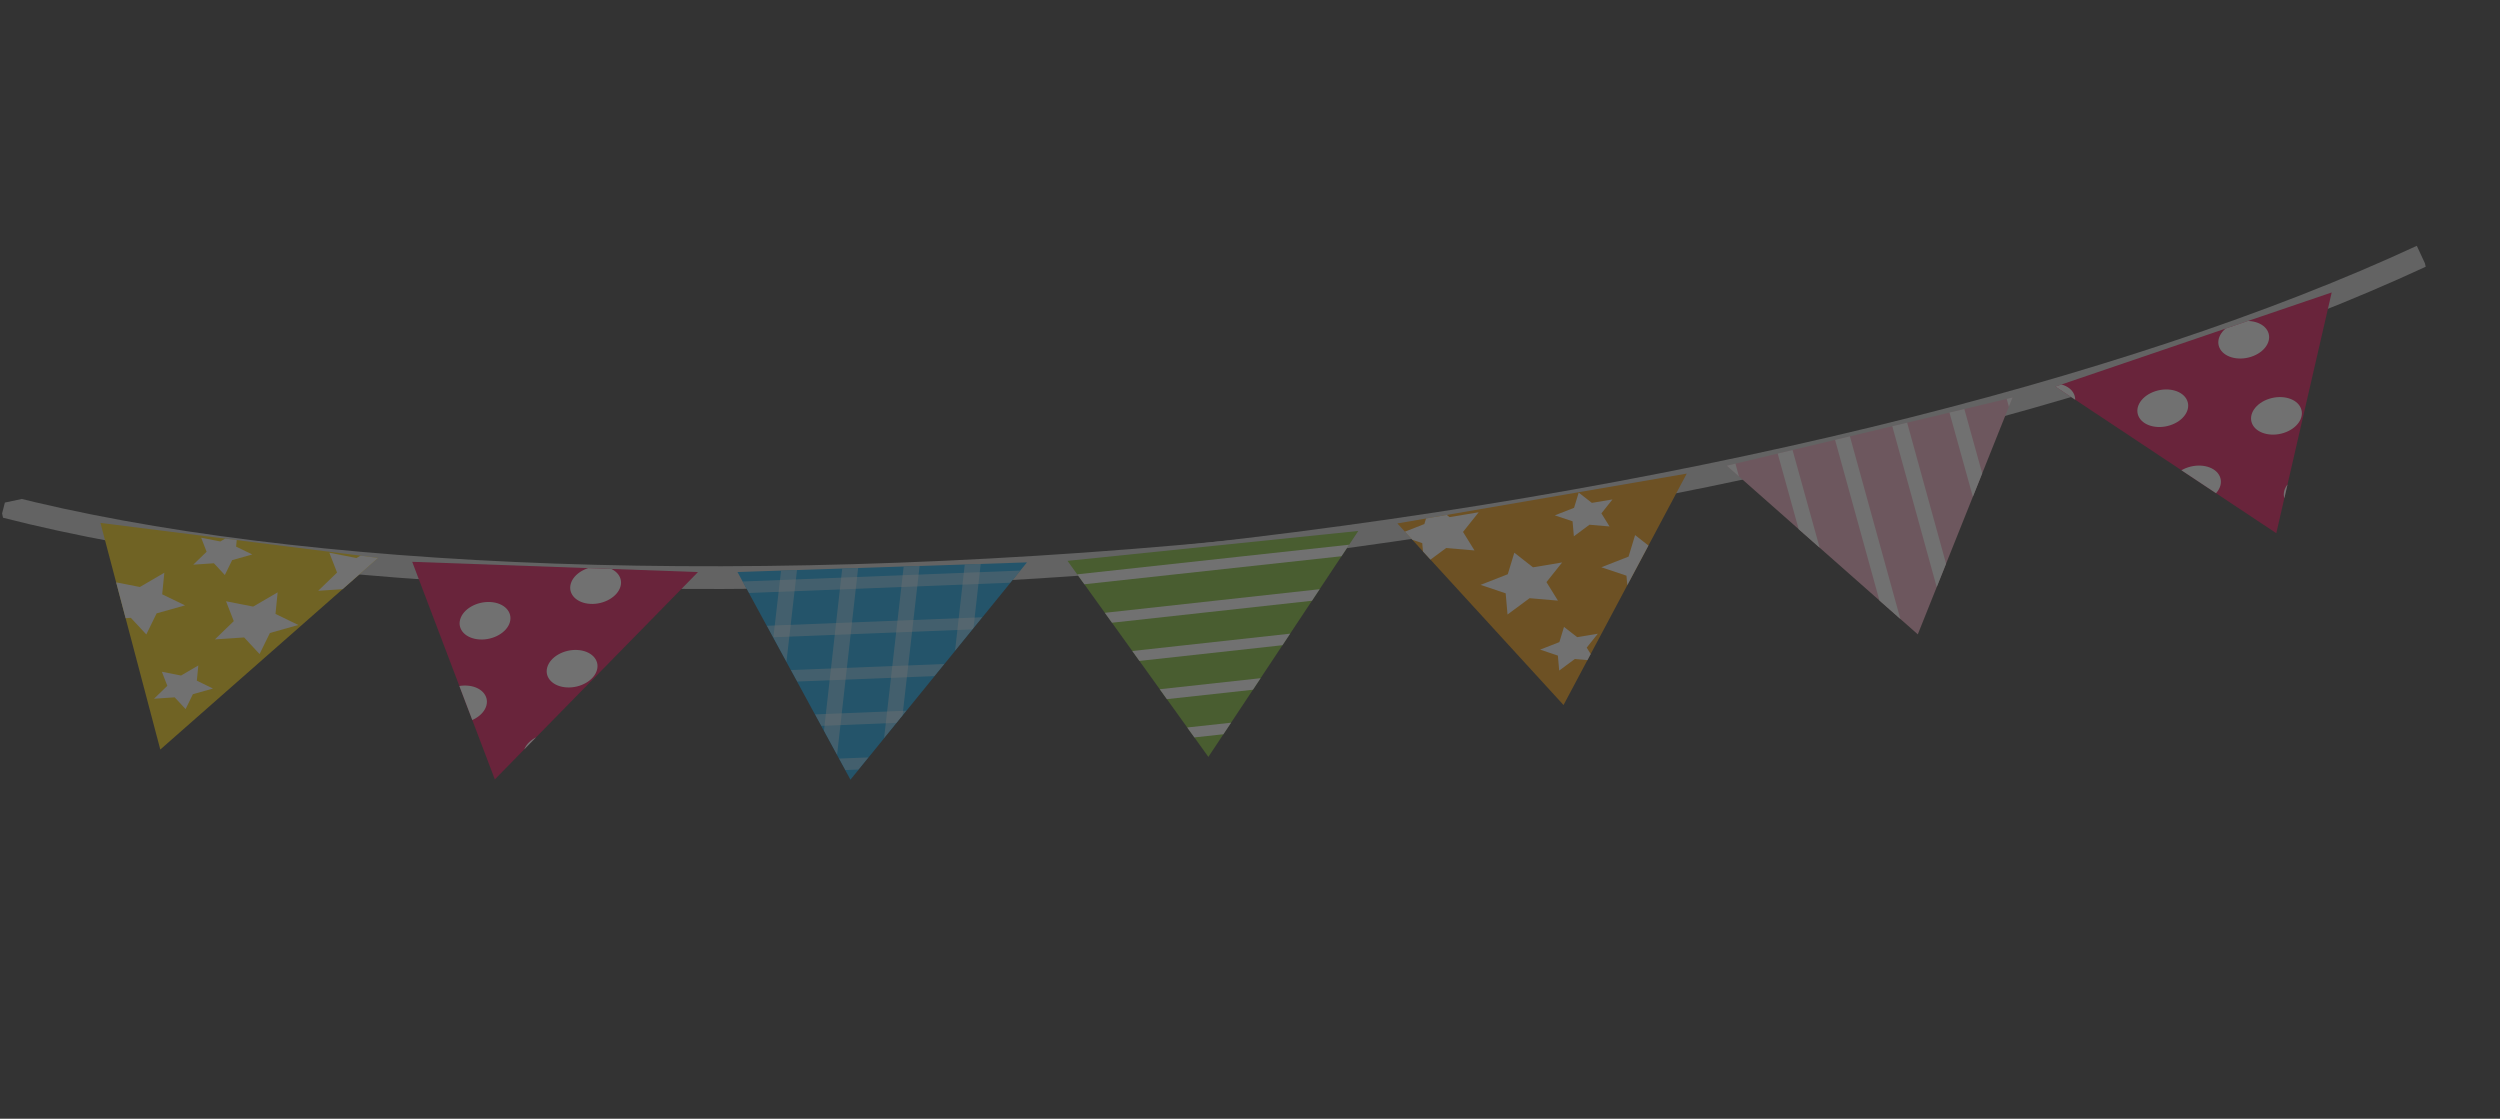<svg xmlns="http://www.w3.org/2000/svg" xmlns:xlink="http://www.w3.org/1999/xlink" width="341.477" height="152.806" viewBox="0 0 341.477 152.806">
  <rect x="0" y="0" width="341.477" height="152.806" fill="#333333" stroke="none"/>
  <defs>
    <clipPath id="clip-path">
      <rect id="長方形_121" data-name="長方形 121" width="330.848" height="85.896" fill="none"/>
    </clipPath>
    <clipPath id="clip-path-3">
      <path id="パス_472" data-name="パス 472" d="M508.124,62.933,475.085,84.865l-4.856-31.422Z" transform="translate(-470.229 -53.443)" fill="none"/>
    </clipPath>
    <clipPath id="clip-path-5">
      <path id="パス_482" data-name="パス 482" d="M245.455,117.7l-23.04,27.423L205.37,116.135Z" transform="translate(-205.37 -116.135)" fill="none"/>
    </clipPath>
    <clipPath id="clip-path-7">
      <path id="パス_502" data-name="パス 502" d="M51.436,134.916,26.084,109.037l39.6-4.725Z" transform="translate(-26.084 -104.312)" fill="none"/>
    </clipPath>
    <clipPath id="clip-path-9">
      <path id="パス_512" data-name="パス 512" d="M589.451,27.466,554.9,46.881,553.343,14.9Z" transform="translate(-553.343 -14.898)" fill="none"/>
    </clipPath>
    <clipPath id="clip-path-11">
      <path id="パス_514" data-name="パス 514" d="M136.388,146.889,115.66,118.928l40.122-.994Z" transform="translate(-115.66 -117.934)" fill="none"/>
    </clipPath>
    <clipPath id="clip-path-13">
      <path id="パス_517" data-name="パス 517" d="M334.431,108.413,307.98,134.345l-13.248-30.2Z" transform="translate(-294.732 -104.143)" fill="none"/>
    </clipPath>
    <clipPath id="clip-path-15">
      <path id="パス_524" data-name="パス 524" d="M422.348,89.457l-29.762,24.022-9.194-30.965Z" transform="translate(-383.392 -82.514)" fill="none"/>
    </clipPath>
    <clipPath id="clip-path-16">
      <rect id="長方形_113" data-name="長方形 113" width="93.114" height="56.504" fill="none"/>
    </clipPath>
    <clipPath id="clip-path-17">
      <rect id="長方形_120" data-name="長方形 120" width="78.911" height="66.674" fill="none"/>
    </clipPath>
  </defs>
  <g id="グループ_430" data-name="グループ 430" transform="matrix(0.978, -0.208, 0.208, 0.978, 0, 68.787)" opacity="0.303">
    <g id="グループ_134" data-name="グループ 134" clip-path="url(#clip-path)">
      <g id="グループ_101" data-name="グループ 101">
        <g id="グループ_100" data-name="グループ 100" clip-path="url(#clip-path)">
          <path id="パス_450" data-name="パス 450" d="M.474,102.542c70.87,7.57,135.71,5.24,178.33-4.532" transform="translate(151.802 -62.261)" fill="none" stroke="#d0d1d1" stroke-miterlimit="10" stroke-width="3.107"/>
          <path id="パス_451" data-name="パス 451" d="M317.3,1.276C354.082,19.539,415.169,35.327,486.068,42.9" transform="translate(-316.849 -0.811)" fill="none" stroke="#d0d1d1" stroke-miterlimit="10" stroke-width="3.107"/>
          <path id="パス_452" data-name="パス 452" d="M508.124,62.933,475.086,84.865,470.23,53.443Z" transform="translate(-416.806 -33.95)" fill="#e4004c"/>
        </g>
      </g>
      <g id="グループ_103" data-name="グループ 103" transform="translate(53.424 19.493)">
        <g id="グループ_102" data-name="グループ 102" clip-path="url(#clip-path-3)">
          <path id="パス_453" data-name="パス 453" d="M533.766,26.149c-1.813-.489-2.731-1.938-2.046-3.24s2.7-1.955,4.518-1.466,2.731,1.939,2.047,3.238-2.7,1.956-4.519,1.468" transform="translate(-531.824 -33.013)" fill="#fff"/>
          <path id="パス_454" data-name="パス 454" d="M555.413,83.693c-1.809-.489-2.727-1.938-2.047-3.237s2.707-1.956,4.52-1.467,2.732,1.938,2.05,3.237-2.707,1.956-4.524,1.467" transform="translate(-564.502 -69.569)" fill="#fff"/>
          <path id="パス_455" data-name="パス 455" d="M566.237,112.466c-1.815-.489-2.73-1.937-2.048-3.239s2.711-1.954,4.522-1.464,2.732,1.938,2.05,3.236-2.709,1.955-4.524,1.467" transform="translate(-580.839 -87.847)" fill="#fff"/>
          <path id="パス_456" data-name="パス 456" d="M577.056,141.236c-1.809-.489-2.729-1.938-2.043-3.237s2.7-1.955,4.518-1.465,2.733,1.939,2.055,3.236-2.713,1.955-4.53,1.466" transform="translate(-597.175 -106.124)" fill="#fff"/>
          <path id="パス_457" data-name="パス 457" d="M502.541,21.135c-1.815-.488-2.734-1.938-2.047-3.237s2.705-1.956,4.519-1.468,2.731,1.939,2.051,3.237-2.709,1.957-4.523,1.467" transform="translate(-484.695 -29.828)" fill="#fff"/>
          <path id="パス_458" data-name="パス 458" d="M513.367,49.9c-1.811-.489-2.731-1.936-2.048-3.236s2.7-1.956,4.522-1.467,2.73,1.939,2.047,3.237-2.7,1.955-4.521,1.466" transform="translate(-501.035 -48.105)" fill="#fff"/>
          <path id="パス_459" data-name="パス 459" d="M524.193,78.677c-1.82-.489-2.733-1.938-2.048-3.236s2.7-1.956,4.519-1.468,2.73,1.938,2.05,3.239-2.707,1.955-4.521,1.466" transform="translate(-517.373 -66.382)" fill="#fff"/>
          <path id="パス_460" data-name="パス 460" d="M535.021,107.45c-1.814-.488-2.732-1.936-2.049-3.235s2.706-1.956,4.518-1.467,2.731,1.939,2.052,3.235-2.707,1.957-4.521,1.467" transform="translate(-533.718 -84.661)" fill="#fff"/>
          <path id="パス_461" data-name="パス 461" d="M545.843,136.219c-1.813-.488-2.73-1.936-2.048-3.236s2.7-1.957,4.519-1.468,2.734,1.94,2.053,3.238-2.7,1.955-4.524,1.466" transform="translate(-550.056 -102.936)" fill="#fff"/>
          <path id="パス_462" data-name="パス 462" d="M482.37,45.486c-1.812-.488-2.73-1.938-2.046-3.237s2.707-1.955,4.52-1.467,2.732,1.94,2.048,3.236-2.7,1.958-4.522,1.468" transform="translate(-454.251 -45.297)" fill="#fff"/>
          <path id="パス_463" data-name="パス 463" d="M493.2,74.256c-1.816-.487-2.732-1.938-2.051-3.237s2.709-1.955,4.52-1.467,2.732,1.939,2.05,3.236-2.705,1.958-4.52,1.468" transform="translate(-470.59 -63.573)" fill="#fff"/>
          <path id="パス_464" data-name="パス 464" d="M504.025,103.03c-1.813-.488-2.732-1.939-2.05-3.237s2.705-1.955,4.519-1.467,2.733,1.938,2.05,3.238-2.707,1.955-4.519,1.466" transform="translate(-486.932 -81.853)" fill="#fff"/>
          <path id="パス_465" data-name="パス 465" d="M514.846,131.8c-1.813-.489-2.728-1.938-2.048-3.238s2.707-1.956,4.52-1.467,2.732,1.939,2.052,3.236-2.705,1.958-4.524,1.469" transform="translate(-503.27 -100.128)" fill="#fff"/>
          <path id="パス_466" data-name="パス 466" d="M525.674,160.572c-1.817-.488-2.732-1.938-2.05-3.237s2.7-1.955,4.521-1.466,2.732,1.939,2.051,3.236-2.71,1.957-4.521,1.467" transform="translate(-519.611 -118.407)" fill="#fff"/>
          <path id="パス_467" data-name="パス 467" d="M451.15,40.47c-1.813-.487-2.729-1.938-2.046-3.237s2.707-1.958,4.52-1.468S456.357,37.7,455.672,39s-2.706,1.956-4.522,1.468" transform="translate(-407.129 -42.11)" fill="#fff"/>
          <path id="パス_468" data-name="パス 468" d="M461.977,69.241c-1.814-.488-2.73-1.937-2.048-3.238s2.707-1.956,4.518-1.468,2.734,1.941,2.051,3.237-2.705,1.956-4.521,1.468" transform="translate(-423.467 -60.387)" fill="#fff"/>
          <path id="パス_469" data-name="パス 469" d="M472.8,98.016c-1.811-.489-2.729-1.938-2.046-3.239s2.7-1.954,4.521-1.466,2.728,1.938,2.05,3.238-2.706,1.955-4.525,1.466" transform="translate(-439.807 -78.668)" fill="#fff"/>
          <path id="パス_470" data-name="パス 470" d="M483.624,126.786c-1.813-.489-2.73-1.938-2.048-3.237s2.7-1.955,4.52-1.467,2.733,1.94,2.05,3.237-2.707,1.957-4.522,1.468" transform="translate(-456.142 -96.944)" fill="#fff"/>
          <path id="パス_471" data-name="パス 471" d="M494.449,155.556c-1.81-.489-2.729-1.938-2.046-3.237s2.706-1.958,4.518-1.468,2.733,1.939,2.052,3.238-2.709,1.956-4.524,1.467" transform="translate(-472.484 -115.219)" fill="#fff"/>
        </g>
      </g>
      <g id="グループ_105" data-name="グループ 105">
        <g id="グループ_104" data-name="グループ 104" clip-path="url(#clip-path)">
          <path id="パス_473" data-name="パス 473" d="M245.455,117.7l-23.041,27.423L205.37,116.136Z" transform="translate(-19.22 -73.776)" fill="#f29600"/>
        </g>
      </g>
      <g id="グループ_107" data-name="グループ 107" transform="translate(186.15 42.36)">
        <g id="グループ_106" data-name="グループ 106" clip-path="url(#clip-path-5)">
          <path id="パス_474" data-name="パス 474" d="M267.528,111.09l-1.484,2.69-3.938.65,3.114,1.842-.355,2.881,3.411-1.551,3.717,1.131-1.008-2.8,2.651-2.182-4.03-.18Z" transform="translate(-262.453 -112.93)" fill="#fff"/>
          <path id="パス_475" data-name="パス 475" d="M215.772,138.929l-1.485,2.69-3.938.649,3.115,1.841-.355,2.884,3.411-1.551,3.716,1.13-1.006-2.8,2.652-2.182-4.033-.18Z" transform="translate(-184.335 -130.615)" fill="#fff"/>
          <path id="パス_476" data-name="パス 476" d="M230.123,118.971l-1.051,1.9-2.785.46,2.2,1.3-.25,2.039,2.412-1.1,2.631.8-.713-1.982,1.876-1.544-2.853-.127Z" transform="translate(-205.015 -117.936)" fill="#fff"/>
          <path id="パス_477" data-name="パス 477" d="M241.466,167.026l-1.05,1.9-2.784.459,2.2,1.3-.25,2.039,2.412-1.1,2.631.8-.713-1.983,1.877-1.544-2.853-.127Z" transform="translate(-222.138 -148.464)" fill="#fff"/>
          <path id="パス_478" data-name="パス 478" d="M274.44,147.8l-1.05,1.9-2.784.459,2.2,1.3-.25,2.039,2.411-1.1,2.63.8-.712-1.982,1.876-1.542-2.852-.128Z" transform="translate(-271.909 -136.25)" fill="#fff"/>
          <path id="パス_479" data-name="パス 479" d="M253.722,194.026l-1.05,1.9-2.786.459,2.2,1.3-.252,2.037,2.413-1.1,2.631.8-.712-1.982,1.876-1.545-2.852-.127Z" transform="translate(-240.637 -165.616)" fill="#fff"/>
          <path id="パス_480" data-name="パス 480" d="M248.44,135.973l-1.486,2.689-3.937.65,3.113,1.843-.355,2.882,3.411-1.552,3.719,1.131-1.006-2.8,2.651-2.182-4.033-.179Z" transform="translate(-233.642 -128.737)" fill="#fff"/>
          <path id="パス_481" data-name="パス 481" d="M268.2,170.019l-1.484,2.692-3.937.649,3.112,1.843-.353,2.882,3.411-1.552,3.717,1.131-1.006-2.8,2.651-2.183-4.032-.179Z" transform="translate(-263.464 -150.365)" fill="#fff"/>
        </g>
      </g>
      <g id="グループ_109" data-name="グループ 109">
        <g id="グループ_108" data-name="グループ 108" clip-path="url(#clip-path)">
          <path id="パス_483" data-name="パス 483" d="M65.681,104.312l-14.246,30.6L26.084,109.037Z" transform="translate(251.88 -66.265)" fill="#e4004c"/>
        </g>
      </g>
      <g id="グループ_111" data-name="グループ 111" transform="translate(277.964 38.047)">
        <g id="グループ_110" data-name="グループ 110" clip-path="url(#clip-path-7)">
          <path id="パス_484" data-name="パス 484" d="M107.617,90.221c-1.919.2-3.7-.758-3.971-2.133s1.06-2.645,2.979-2.842,3.7.76,3.97,2.132-1.058,2.648-2.978,2.844" transform="translate(-110.525 -92.184)" fill="#fff"/>
          <path id="パス_485" data-name="パス 485" d="M103.274,120.655c-1.916.2-3.694-.76-3.969-2.134s1.061-2.648,2.98-2.843,3.694.759,3.969,2.132-1.059,2.648-2.98,2.845" transform="translate(-103.971 -111.516)" fill="#fff"/>
          <path id="パス_486" data-name="パス 486" d="M98.933,151.09c-1.917.2-3.7-.759-3.97-2.132s1.062-2.646,2.977-2.842,3.7.759,3.972,2.132-1.061,2.644-2.979,2.842" transform="translate(-97.419 -130.852)" fill="#fff"/>
          <path id="パス_487" data-name="パス 487" d="M94.588,181.519c-1.919.2-3.7-.757-3.968-2.134s1.06-2.647,2.976-2.842,3.7.76,3.973,2.132-1.061,2.648-2.98,2.844" transform="translate(-90.862 -150.181)" fill="#fff"/>
          <path id="パス_488" data-name="パス 488" d="M82.651,70.811c-1.919.2-3.7-.758-3.971-2.132s1.059-2.645,2.979-2.843,3.7.761,3.97,2.133-1.06,2.648-2.978,2.842" transform="translate(-72.841 -79.854)" fill="#fff"/>
          <path id="パス_489" data-name="パス 489" d="M78.312,101.245c-1.919.2-3.7-.759-3.972-2.133s1.061-2.646,2.98-2.844,3.7.761,3.969,2.134-1.058,2.646-2.977,2.842" transform="translate(-66.29 -99.186)" fill="#fff"/>
          <path id="パス_490" data-name="パス 490" d="M73.968,131.68c-1.918.2-3.694-.759-3.969-2.133s1.06-2.647,2.978-2.844,3.7.759,3.971,2.133-1.059,2.646-2.979,2.844" transform="translate(-59.737 -118.52)" fill="#fff"/>
          <path id="パス_491" data-name="パス 491" d="M69.625,162.111c-1.918.2-3.693-.758-3.966-2.131s1.056-2.647,2.975-2.841,3.7.758,3.969,2.131-1.056,2.648-2.978,2.842" transform="translate(-53.184 -137.854)" fill="#fff"/>
          <path id="パス_492" data-name="パス 492" d="M65.283,192.545c-1.918.2-3.695-.756-3.969-2.133s1.059-2.645,2.977-2.841,3.7.757,3.972,2.13-1.057,2.649-2.98,2.844" transform="translate(-46.628 -157.187)" fill="#fff"/>
          <path id="パス_493" data-name="パス 493" d="M53.256,82.465c-1.918.2-3.695-.758-3.969-2.133s1.062-2.646,2.98-2.841,3.7.759,3.969,2.133-1.058,2.647-2.98,2.842" transform="translate(-28.476 -87.257)" fill="#fff"/>
          <path id="パス_494" data-name="パス 494" d="M48.917,112.9c-1.919.2-3.7-.758-3.971-2.133s1.06-2.645,2.978-2.842,3.7.759,3.971,2.132-1.061,2.648-2.978,2.842" transform="translate(-21.923 -106.59)" fill="#fff"/>
          <path id="パス_495" data-name="パス 495" d="M44.571,143.334c-1.917.195-3.7-.761-3.97-2.134s1.06-2.644,2.979-2.841,3.7.757,3.971,2.132-1.061,2.645-2.98,2.843" transform="translate(-15.367 -125.925)" fill="#fff"/>
          <path id="パス_496" data-name="パス 496" d="M40.227,173.765c-1.916.2-3.691-.759-3.965-2.134s1.054-2.645,2.976-2.841,3.7.758,3.97,2.133-1.057,2.648-2.981,2.842" transform="translate(-8.813 -145.256)" fill="#fff"/>
          <path id="パス_497" data-name="パス 497" d="M28.294,63.058c-1.918.2-3.7-.758-3.969-2.134s1.059-2.645,2.979-2.843,3.7.76,3.969,2.133-1.06,2.648-2.979,2.844" transform="translate(9.204 -74.927)" fill="#fff"/>
          <path id="パス_498" data-name="パス 498" d="M23.95,93.489c-1.92.2-3.7-.758-3.97-2.132s1.059-2.649,2.976-2.845,3.7.76,3.972,2.136-1.059,2.646-2.979,2.841" transform="translate(15.76 -94.259)" fill="#fff"/>
          <path id="パス_499" data-name="パス 499" d="M19.606,123.924c-1.919.2-3.7-.758-3.97-2.133s1.06-2.647,2.978-2.842,3.7.758,3.973,2.132-1.062,2.647-2.98,2.843" transform="translate(22.316 -113.594)" fill="#fff"/>
          <path id="パス_500" data-name="パス 500" d="M15.269,154.354c-1.92.194-3.695-.759-3.972-2.135s1.06-2.646,2.98-2.842,3.7.76,3.969,2.133-1.056,2.648-2.977,2.844" transform="translate(28.865 -132.924)" fill="#fff"/>
          <path id="パス_501" data-name="パス 501" d="M10.927,184.789c-1.92.193-3.694-.759-3.97-2.133s1.061-2.648,2.978-2.844,3.7.76,3.971,2.133-1.057,2.649-2.978,2.845" transform="translate(35.417 -152.258)" fill="#fff"/>
        </g>
      </g>
      <g id="グループ_113" data-name="グループ 113">
        <g id="グループ_112" data-name="グループ 112" clip-path="url(#clip-path)">
          <path id="パス_503" data-name="パス 503" d="M553.344,14.9,554.9,46.881l34.551-19.415Z" transform="translate(-540.471 -9.464)" fill="#fdd100"/>
        </g>
      </g>
      <g id="グループ_115" data-name="グループ 115" transform="translate(12.873 5.434)">
        <g id="グループ_114" data-name="グループ 114" clip-path="url(#clip-path-9)">
          <path id="パス_504" data-name="パス 504" d="M557.931,43.91l-.9,2.822,2.735,2.126-4.022.261-1.98,2.523-1.591-2.66-3.96-.57,3.041-1.9-.467-2.872,3.471,1.481Z" transform="translate(-521.049 -33.153)" fill="#fff"/>
          <path id="パス_505" data-name="パス 505" d="M616.362,37.652l-.9,2.82L618.2,42.6l-4.023.26L612.2,45.384l-1.594-2.66-3.965-.57,3.046-1.9-.472-2.874,3.474,1.482Z" transform="translate(-609.242 -29.177)" fill="#fff"/>
          <path id="パス_506" data-name="パス 506" d="M593.037,28.34l-.634,2,1.938,1.505-2.849.185-1.4,1.783-1.126-1.881-2.8-.4,2.152-1.347-.329-2.032,2.452,1.048Z" transform="translate(-574.952 -23.314)" fill="#fff"/>
          <path id="パス_507" data-name="パス 507" d="M610.814,74.405l-.632,1.994,1.935,1.507-2.844.184-1.4,1.784-1.124-1.881-2.8-.4,2.148-1.347-.331-2.032,2.454,1.048Z" transform="translate(-601.787 -52.576)" fill="#fff"/>
          <path id="パス_508" data-name="パス 508" d="M572.759,77.16l-.635,2,1.934,1.5-2.844.185-1.4,1.784-1.125-1.882-2.8-.4L568.039,79l-.331-2.033,2.454,1.049Z" transform="translate(-544.339 -54.326)" fill="#fff"/>
          <path id="パス_509" data-name="パス 509" d="M615.953,103.615l-.635,2,1.937,1.506-2.848.183-1.4,1.784-1.126-1.88-2.8-.4,2.15-1.348-.33-2.031,2.454,1.048Z" transform="translate(-609.541 -71.133)" fill="#fff"/>
          <path id="パス_510" data-name="パス 510" d="M587.728,53.664l-.9,2.821,2.735,2.125-4.023.263-1.98,2.521-1.589-2.659-3.962-.569,3.041-1.905-.469-2.873,3.473,1.483Z" transform="translate(-566.025 -39.348)" fill="#fff"/>
          <path id="パス_511" data-name="パス 511" d="M590.656,92.921l-.9,2.819,2.734,2.128-4.019.262-1.981,2.52L584.9,97.993l-3.96-.569,3.04-1.906-.467-2.874,3.468,1.482Z" transform="translate(-570.446 -64.287)" fill="#fff"/>
        </g>
      </g>
      <g id="グループ_117" data-name="グループ 117">
        <g id="グループ_116" data-name="グループ 116" clip-path="url(#clip-path)">
          <path id="パス_513" data-name="パス 513" d="M155.781,117.935,136.388,146.89,115.66,118.928Z" transform="translate(116.151 -74.919)" fill="#f2aabf"/>
        </g>
      </g>
      <g id="グループ_119" data-name="グループ 119" transform="translate(231.811 43.016)">
        <g id="グループ_118" data-name="グループ 118" clip-path="url(#clip-path-11)">
          <path id="パス_1582" data-name="パス 1582" d="M.026.95,54.86,0l-.026,2.084L0,3.034Z" transform="translate(48.267 30.62) rotate(-92.507)" fill="#fff"/>
          <path id="パス_1583" data-name="パス 1583" d="M.026.955,54.861,0l-.026,2.083L0,3.038Z" transform="translate(40.239 30.869) rotate(-92.522)" fill="#fff"/>
          <path id="パス_1584" data-name="パス 1584" d="M.026.954,54.86,0l-.026,2.086L0,3.04Z" transform="translate(32.206 31.117) rotate(-92.519)" fill="#fff"/>
          <path id="パス_1585" data-name="パス 1585" d="M.025.929,54.858,0l-.025,2.083L0,3.012Z" transform="translate(24.156 31.363) rotate(-92.452)" fill="#fff"/>
          <path id="パス_1586" data-name="パス 1586" d="M.025.934,54.858,0l-.025,2.083L0,3.017Z" transform="matrix(-0.043, -0.999, 0.999, -0.043, 16.128, 31.611)" fill="#fff"/>
          <path id="パス_1587" data-name="パス 1587" d="M.026.944,54.858,0l-.026,2.085L0,3.029Z" transform="matrix(-0.044, -0.999, 0.999, -0.044, 8.103, 31.859)" fill="#fff"/>
          <path id="パス_1588" data-name="パス 1588" d="M.025.923,54.856,0l-.025,2.082L0,3Z" transform="translate(0.055 32.106) rotate(-92.437)" fill="#fff"/>
          <path id="パス_1589" data-name="パス 1589" d="M.026.949,54.859,0l-.026,2.084L0,3.033Z" transform="translate(-7.956 32.355) rotate(-92.505)" fill="#fff"/>
        </g>
      </g>
      <g id="グループ_121" data-name="グループ 121">
        <g id="グループ_120" data-name="グループ 120" clip-path="url(#clip-path)">
          <path id="パス_515" data-name="パス 515" d="M334.431,108.413,307.98,134.345l-13.248-30.2Z" transform="translate(-153.717 -66.157)" fill="#79bc28"/>
        </g>
      </g>
      <g id="グループ_123" data-name="グループ 123" transform="translate(141.015 37.986)">
        <g id="グループ_122" data-name="グループ 122" clip-path="url(#clip-path-13)">
          <path id="パス_516" data-name="パス 516" d="M335.4,113.653l.284-1.431-75.5-7.654L259.9,106Z" transform="translate(-278.238 -104.413)" fill="#fff"/>
          <path id="パス_1590" data-name="パス 1590" d="M.079,2.988,75.913,0l-.079,1.459L0,4.447Z" transform="matrix(-0.99, -0.139, 0.139, -0.99, 55.736, 17.714)" fill="#fff"/>
          <path id="パス_1591" data-name="パス 1591" d="M.079,2.983,75.915,0l-.079,1.459L0,4.441Z" transform="matrix(-0.99, -0.139, 0.139, -0.99, 54.647, 23.226)" fill="#fff"/>
          <path id="パス_1592" data-name="パス 1592" d="M.079,2.994,75.911,0l-.079,1.458L0,4.452Z" transform="translate(53.547 28.777) rotate(-171.972)" fill="#fff"/>
          <path id="パス_1593" data-name="パス 1593" d="M.08,3,75.908,0l-.08,1.458L0,4.463Z" transform="translate(52.45 34.324) rotate(-171.943)" fill="#fff"/>
          <path id="パス_1594" data-name="パス 1594" d="M.079,2.991,75.91,0l-.079,1.458L0,4.448Z" transform="translate(51.366 39.816) rotate(-171.982)" fill="#fff"/>
          <path id="パス_1595" data-name="パス 1595" d="M.08,3.017,75.905,0l-.08,1.457L0,4.474Z" transform="translate(50.26 45.401) rotate(-171.909)" fill="#fff"/>
        </g>
      </g>
      <g id="グループ_125" data-name="グループ 125">
        <g id="グループ_124" data-name="グループ 124" clip-path="url(#clip-path)">
          <path id="パス_518" data-name="パス 518" d="M422.348,89.457l-29.762,24.022-9.194-30.965Z" transform="translate(-286.796 -52.418)" fill="#009fe8"/>
        </g>
      </g>
      <g id="グループ_133" data-name="グループ 133" transform="translate(96.596 30.096)">
        <g id="グループ_132" data-name="グループ 132" clip-path="url(#clip-path-15)">
          <g id="グループ_128" data-name="グループ 128" transform="translate(-30.865 -14.005)" opacity="0.4">
            <g id="グループ_127" data-name="グループ 127">
              <g id="グループ_126" data-name="グループ 126" clip-path="url(#clip-path-16)">
                <path id="パス_1596" data-name="パス 1596" d="M.142,5.219,79.836,0l-.142,1.614L0,6.832Z" transform="translate(91.516 20.172) rotate(-166.496)" fill="#fff"/>
                <path id="パス_1597" data-name="パス 1597" d="M.141,5.189,79.852,0,79.71,1.614,0,6.8Z" transform="translate(89.561 26.025) rotate(-166.58)" fill="#fff"/>
                <path id="パス_1598" data-name="パス 1598" d="M.142,5.216,79.837,0l-.142,1.614L0,6.83Z" transform="translate(87.55 32.009) rotate(-166.503)" fill="#fff"/>
                <path id="パス_1599" data-name="パス 1599" d="M.142,5.214,79.837,0l-.142,1.613L0,6.827Z" transform="translate(85.568 37.924) rotate(-166.509)" fill="#fff"/>
                <path id="パス_519" data-name="パス 519" d="M431.967,124.115l.511-1.536-78.709-13.52-.517,1.535Z" transform="translate(-347.303 -85.372)" fill="#fff"/>
                <path id="パス_1600" data-name="パス 1600" d="M.142,5.189,79.849,0l-.142,1.614L0,6.8Z" transform="matrix(-0.973, -0.232, 0.232, -0.973, 81.624, 49.711)" fill="#fff"/>
                <path id="パス_520" data-name="パス 520" d="M439.75,156.584l.513-1.536-78.711-13.518-.514,1.533Z" transform="translate(-359.055 -105.999)" fill="#fff"/>
                <path id="パス_521" data-name="パス 521" d="M443.639,172.813l.517-1.533-78.715-13.521-.512,1.535Z" transform="translate(-364.929 -116.309)" fill="#fff"/>
              </g>
            </g>
          </g>
          <g id="グループ_131" data-name="グループ 131" transform="translate(-23.766 -19.089)" opacity="0.4">
            <g id="グループ_130" data-name="グループ 130" transform="translate(0 0)">
              <g id="グループ_129" data-name="グループ 129" clip-path="url(#clip-path-17)">
                <path id="パス_1601" data-name="パス 1601" d="M5.222.142,7.393,0,2.171,59.217,0,59.359Z" transform="matrix(-0.972, -0.234, 0.234, -0.972, 7.173, 58.087)" fill="#fff"/>
                <path id="パス_522" data-name="パス 522" d="M470.04,34.445l-2.145-.368-18.884,56.36,2.149.369Z" transform="translate(-440.743 -32.655)" fill="#fff"/>
                <path id="パス_1602" data-name="パス 1602" d="M5.225.142,7.4,0,2.171,59.218,0,59.36Z" transform="translate(23.709 60.93) rotate(-166.481)" fill="#fff"/>
                <path id="パス_1603" data-name="パス 1603" d="M5.19.141,7.36,0,2.17,59.2,0,59.34Z" transform="translate(32.014 62.342) rotate(-166.577)" fill="#fff"/>
                <path id="パス_523" data-name="パス 523" d="M421.334,46.127l-2.145-.368-18.88,56.361,2.142.371Z" transform="translate(-367.229 -40.076)" fill="#fff"/>
                <path id="パス_1604" data-name="パス 1604" d="M5.194.142,7.367,0,2.173,59.2,0,59.343Z" transform="matrix(-0.973, -0.232, 0.232, -0.973, 48.55, 65.184)" fill="#fff"/>
                <path id="パス_1605" data-name="パス 1605" d="M5.235.142,7.4,0,2.169,59.222,0,59.364Z" transform="translate(56.776 66.611) rotate(-166.452)" fill="#fff"/>
                <path id="パス_1606" data-name="パス 1606" d="M5.243.143,7.414,0,2.171,59.226,0,59.369Z" transform="translate(65.037 68.034) rotate(-166.429)" fill="#fff"/>
              </g>
            </g>
          </g>
        </g>
      </g>
    </g>
  </g>
</svg>
